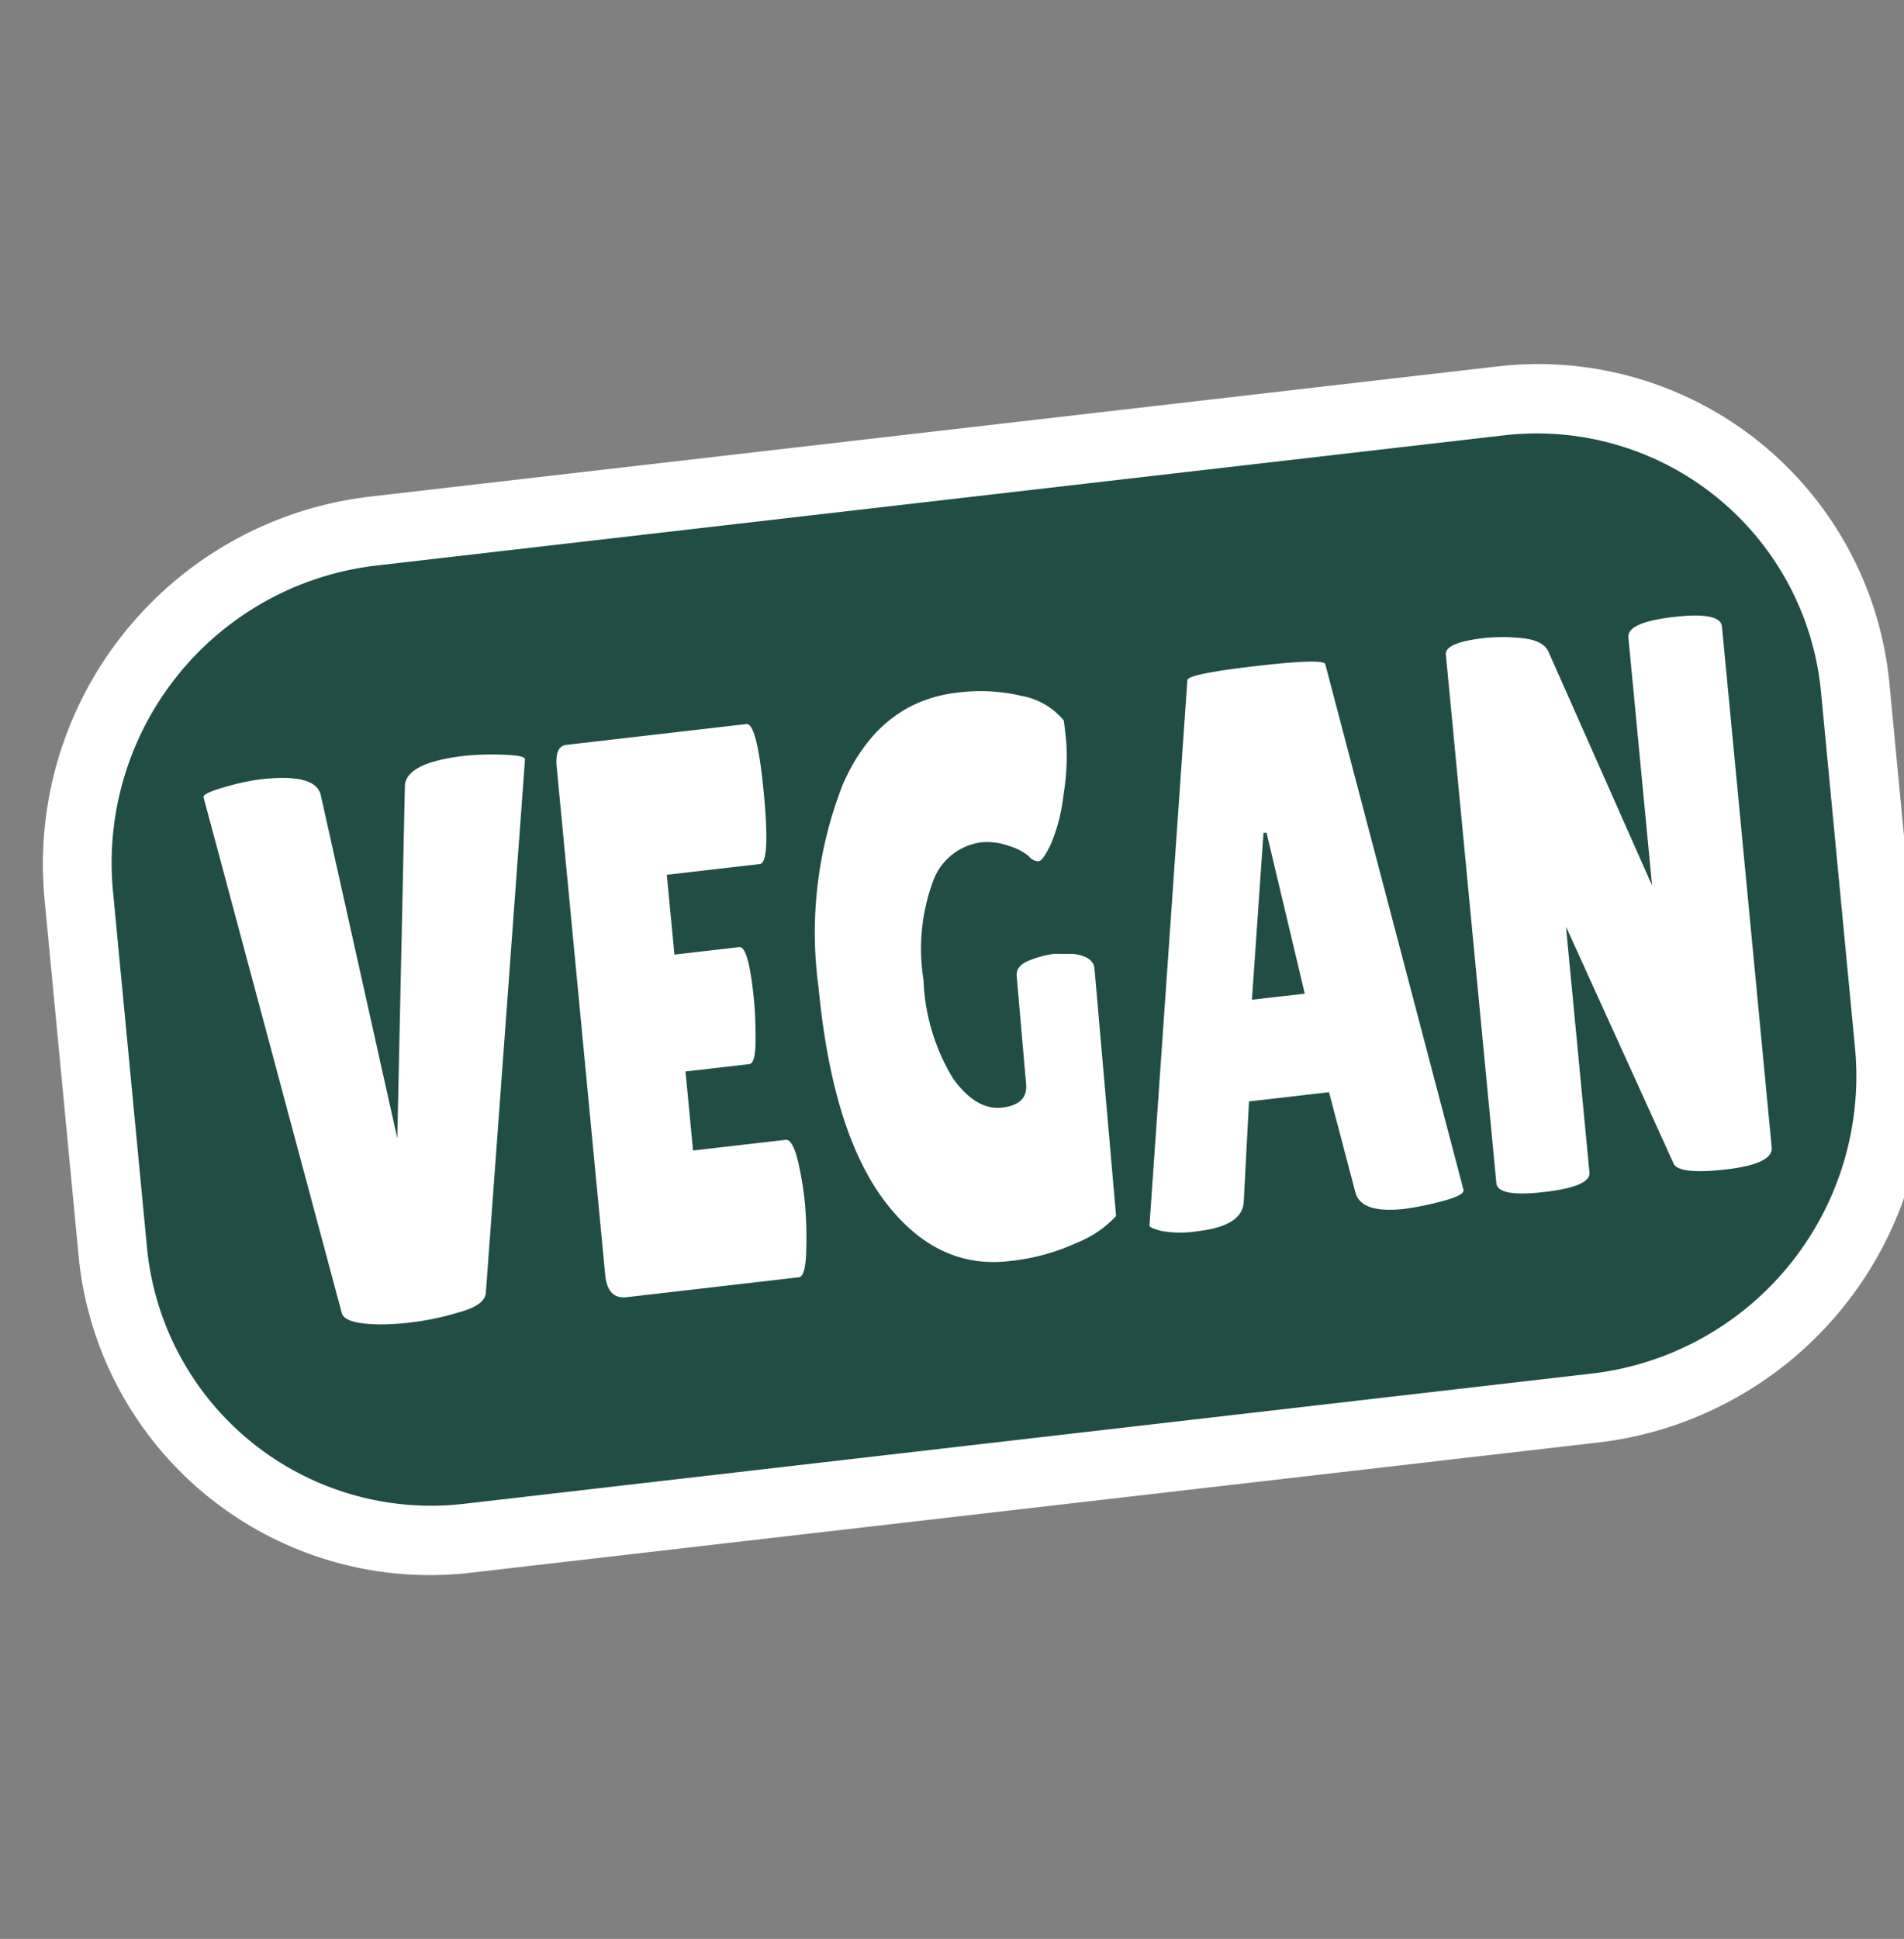 <svg xmlns="http://www.w3.org/2000/svg" xmlns:xlink="http://www.w3.org/1999/xlink" width="96.36" height="98.09" viewBox="0 0 96.36 98.09">
  <rect x="0" y="0" width="96.36" height="98.09" fill="#808080" stroke="none"/>
  <defs>
    <clipPath id="clip-Vegan_LPS">
      <rect width="96.36" height="98.09"/>
    </clipPath>
  </defs>
  <g id="Vegan_LPS" data-name="Vegan – LPS" clip-path="url(#clip-Vegan_LPS)">
    <g id="Group_5334" data-name="Group 5334" transform="matrix(0.995, -0.105, 0.105, 0.995, -65.826, -56.097)">
      <path id="Path_24666" data-name="Path 24666" d="M127.045,142.943l-43.465.548c-13.866.175-23.738-2.35-23.372-25.745h0C59.33,96.555,70.035,91.754,83.9,91.58l43.465-.548c13.867-.175,24.032,3.587,23.372,25.746h0C150.149,137.683,140.912,142.768,127.045,142.943Z" transform="translate(-1.483 -0.887)" fill="#214d45"/>
      <g id="Group_5333" data-name="Group 5333" transform="translate(56.83 89.036)">
        <path id="Path_24667" data-name="Path 24667" d="M132.919,89.037,75.413,89.6a18.719,18.719,0,0,0-18.4,18.472l-.178,18.058a17.852,17.852,0,0,0,18.043,18.115l57.505-.563a18.719,18.719,0,0,0,18.4-18.471l.178-18.058A17.851,17.851,0,0,0,132.919,89.037Zm14.555,18.149-.178,18.058a15.137,15.137,0,0,1-14.882,14.937l-57.505.563A14.435,14.435,0,0,1,60.319,126.1l.179-18.057A15.137,15.137,0,0,1,75.378,93.1l57.505-.563A14.435,14.435,0,0,1,147.474,107.186Z" transform="translate(-56.83 -89.036)" fill="#fff"/>
        <path id="Path_24668" data-name="Path 24668" d="M87.809,114.609a13.791,13.791,0,0,0-1.869-.142q-3.023.03-3.188,1.2L80.5,133.343,78.474,115.7q-.117-1.162-2.96-1.134a11.953,11.953,0,0,0-1.834.2q-1.116.192-1.118.392l4.22,26.689q.1.56,1.875.764a13.877,13.877,0,0,0,3.96-.18q1.411-.214,1.52-.858l4.8-26.615Q88.935,114.758,87.809,114.609Z" transform="translate(-63.841 -100.369)" fill="#fff"/>
        <path id="Path_24669" data-name="Path 24669" d="M114.468,114.287l-9.172.09q-.59.006-.6,1.049l-.255,25.809q-.012,1.245.962,1.235l8.762-.086q.358,0,.526-1.369a20.781,20.781,0,0,0,.176-2.229,16.148,16.148,0,0,0-.061-1.625q-.136-1.764-.572-1.76l-4.714.046.039-4.014,3.254-.032q.308,0,.434-1.148t.135-1.988q.028-2.809-.459-2.8l-3.3.032.04-4.054,4.739-.047q.538,0,.573-3.557T114.468,114.287Z" transform="translate(-78.048 -100.289)" fill="#fff"/>
        <path id="Path_24670" data-name="Path 24670" d="M139.551,127.207l-1-.111a5.46,5.46,0,0,0-1.232.193q-.745.188-.75.749l-.1,5.459q-.011,1.044-1.33,1.057t-2.314-1.724a10.261,10.261,0,0,1-.962-5.107,9.884,9.884,0,0,1,1.036-4.987,3.012,3.012,0,0,1,2.591-1.631,3.187,3.187,0,0,1,1.38.328,2.768,2.768,0,0,1,.954.633.637.637,0,0,0,.458.3q.218,0,.712-.81a8.929,8.929,0,0,0,.9-2.437,11.835,11.835,0,0,0,.409-2.512q.009-.883-.013-1.2a3.572,3.572,0,0,0-1.971-1.446,9.1,9.1,0,0,0-3.236-.511q-3.946.039-6.213,3.954a20.487,20.487,0,0,0-2.328,10.137q-.072,7.306,2.171,11.056t5.958,3.714a10.83,10.83,0,0,0,3.553-.577,5.4,5.4,0,0,0,2.073-1.124l.226-12.565Q140.522,127.438,139.551,127.207Z" transform="translate(-87.892 -99.913)" fill="#fff"/>
        <path id="Path_24671" data-name="Path 24671" d="M162.609,113.9q-3.51.035-3.513.355l-4.8,27.218c0,.08.194.193.586.335a5.5,5.5,0,0,0,1.817.2q2.306-.023,2.472-1.268l.792-4.985,4.073-.04.794,5.169q.168,1.123,2.4,1.1a14.786,14.786,0,0,0,1.872-.179q1.18-.171,1.183-.453l-4.164-27.17Q166.119,113.864,162.609,113.9Zm-1.959,16.755,1.466-8.322h.154l1.07,8.3Z" transform="translate(-100.264 -100.114)" fill="#fff"/>
        <path id="Path_24672" data-name="Path 24672" d="M198.109,113.452q-2.382.023-2.39.786l-.124,12.6-3.977-12.322q-.225-.6-1.286-.811a9.332,9.332,0,0,0-1.855-.2q-2.024.02-2.03.622l-.264,26.853q-.008.723,2.363.7t2.377-.746l.123-12.483,4.155,12.481q.2.6,2.607.577t2.416-.866l.261-26.451Q200.492,113.429,198.109,113.452Z" transform="translate(-114.475 -99.917)" fill="#fff"/>
      </g>
    </g>
  </g>
</svg>
